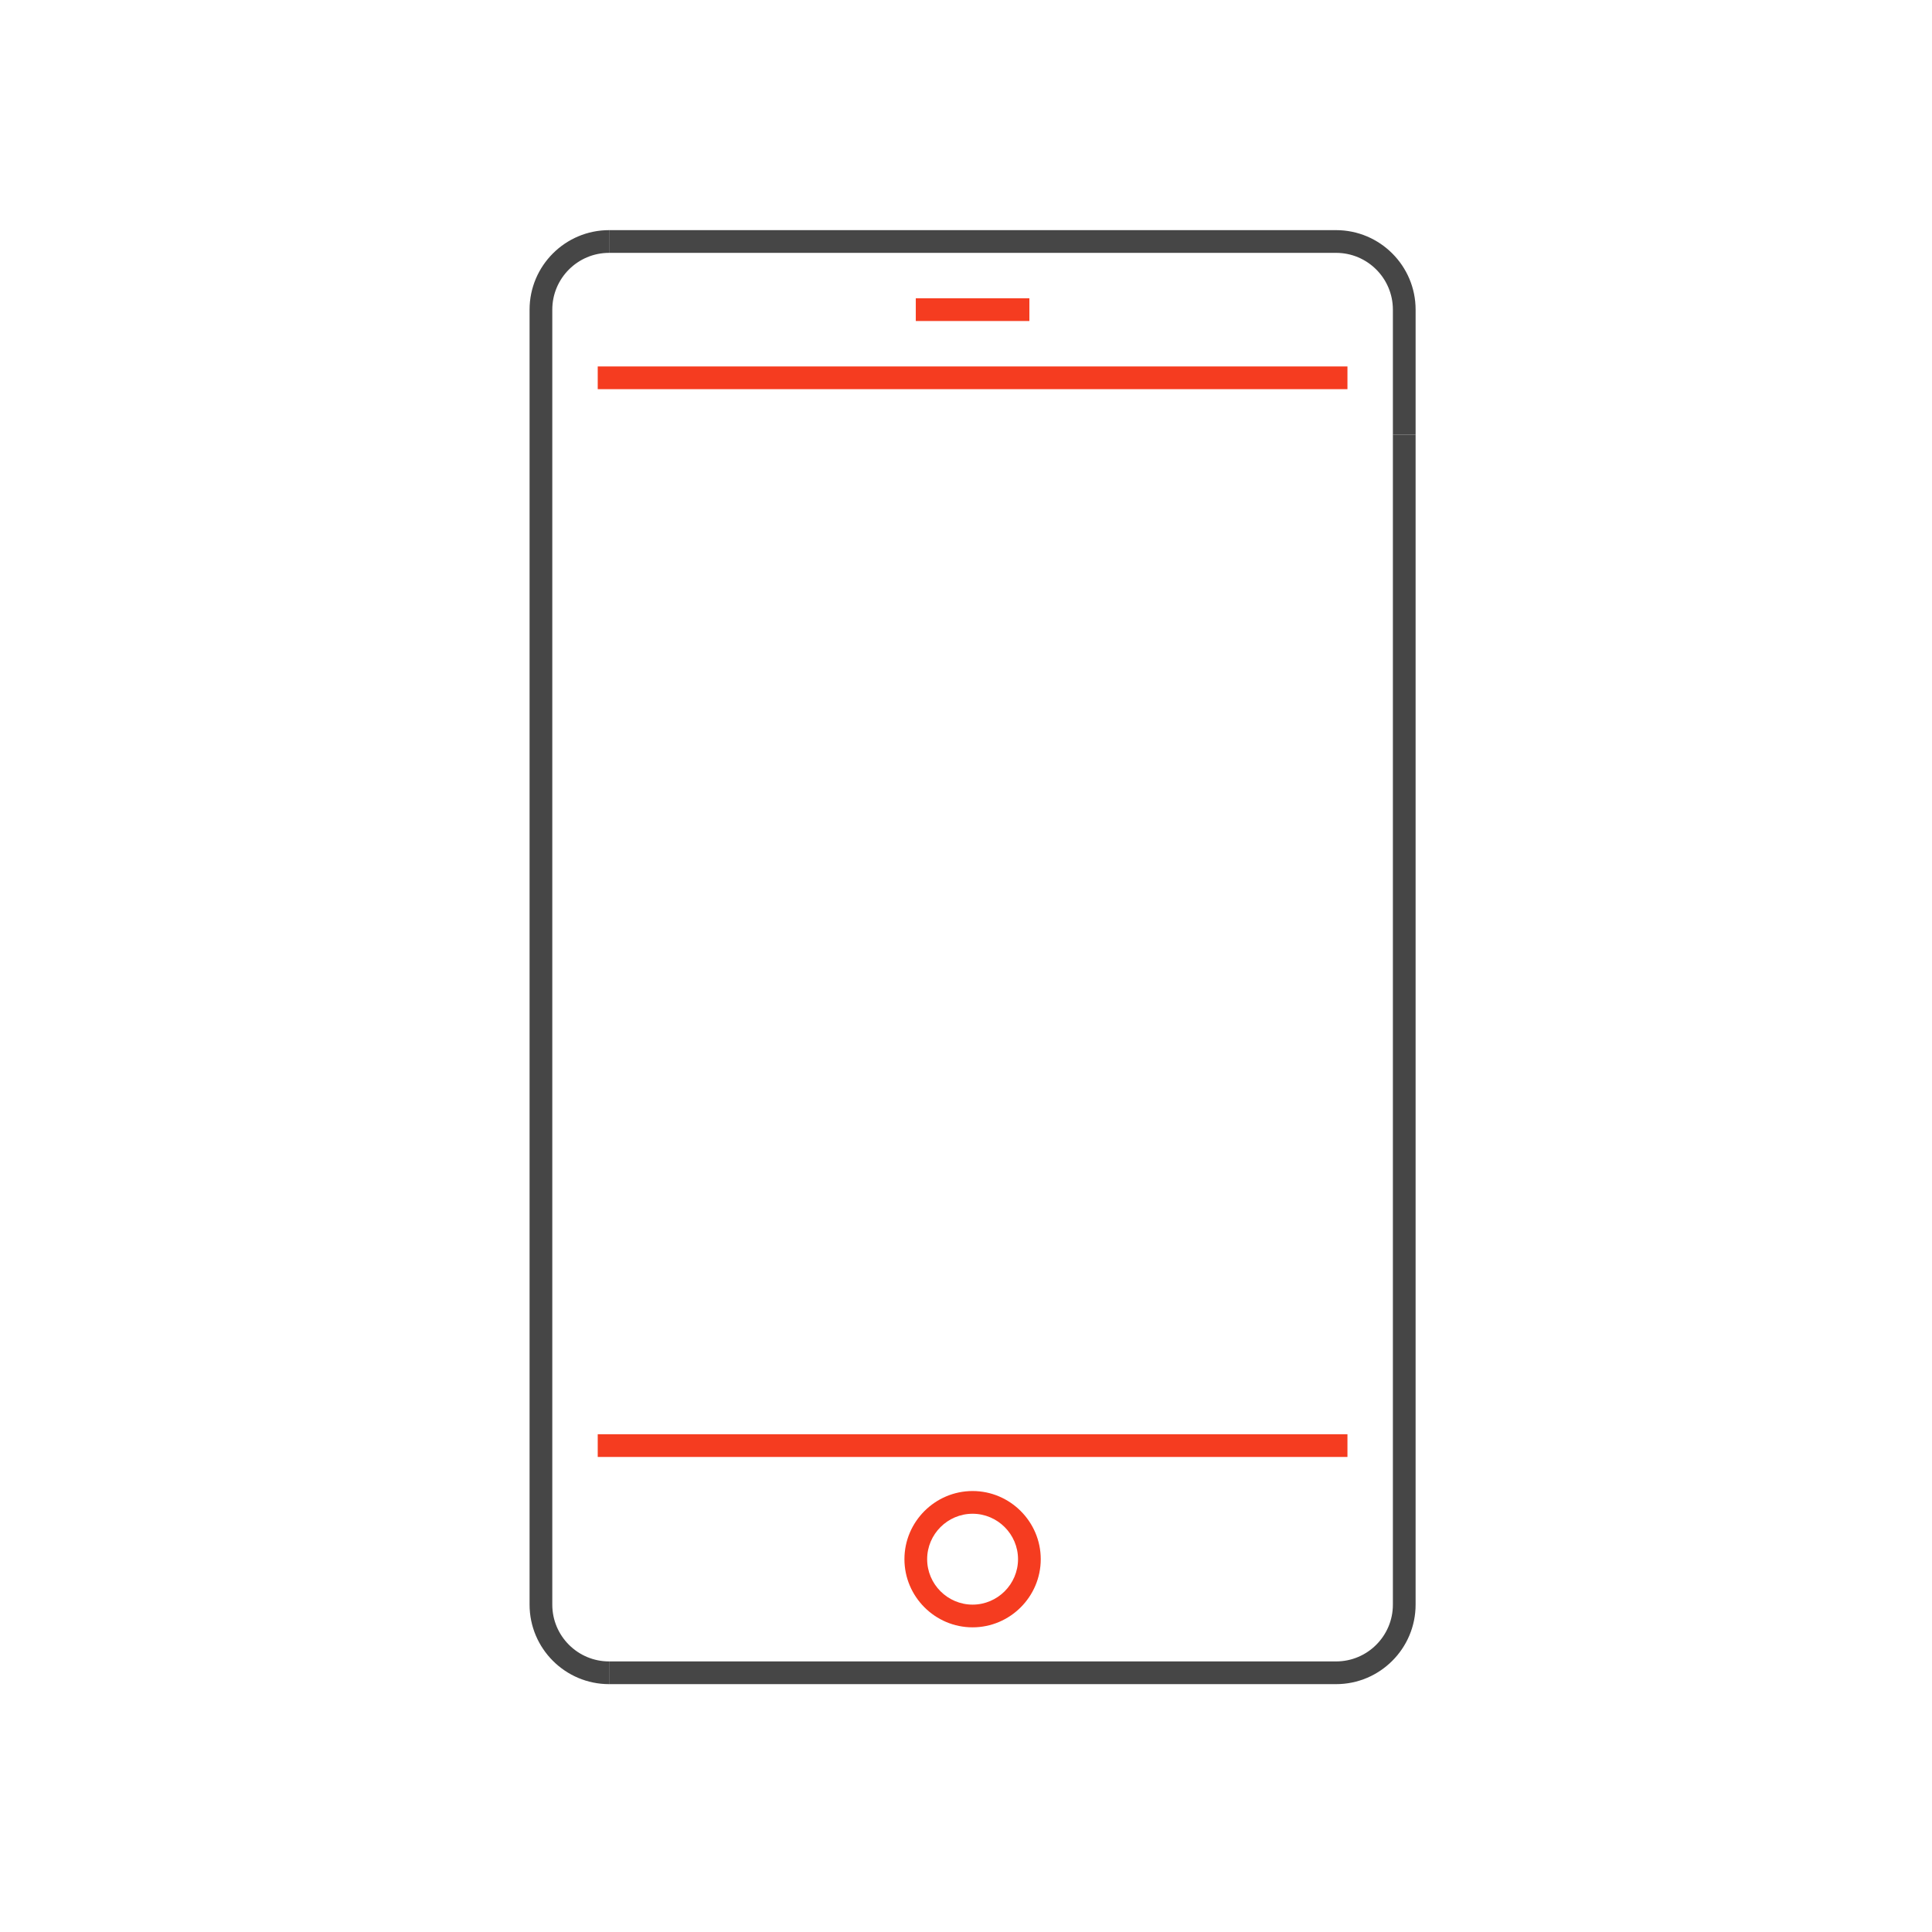 <?xml version="1.0" encoding="UTF-8"?><svg xmlns="http://www.w3.org/2000/svg" viewBox="0 0 85.04 85.04"><defs><style>.cls-1{fill:#464646;}.cls-2{fill:#f53c20;}.cls-3{fill:none;opacity:.2;}</style></defs><g id="_アイソレーション枠"><rect class="cls-3" x="1.17" y=".5" width="83.26" height="83.26"/><rect class="cls-3" x="10.78" y="10.11" width="64.05" height="64.05"/></g><g id="_楽楽販売"><path class="cls-1" d="m62.31,19.13h-1v-5.5c0-1.38-1.12-2.5-2.5-2.5H26.81v-1h32c1.93,0,3.5,1.57,3.5,3.5v5.5Z"/><path class="cls-1" d="m58.81,74.13H26.81v-1h32c1.38,0,2.5-1.12,2.5-2.5V19.13h1v51.5c0,1.93-1.57,3.5-3.5,3.5Z"/><rect class="cls-2" x="26.31" y="16.13" width="33" height="1"/><rect class="cls-2" x="26.31" y="63.13" width="33" height="1"/><path class="cls-2" d="m42.81,71.63c-1.65,0-3-1.35-3-3s1.35-3,3-3,3,1.35,3,3-1.35,3-3,3Zm0-5c-1.1,0-2,.9-2,2s.9,2,2,2,2-.9,2-2-.9-2-2-2Z"/><rect class="cls-2" x="40.31" y="13.13" width="5" height="1"/><path class="cls-1" d="m26.81,74.13c-1.93,0-3.5-1.57-3.5-3.5V13.63c0-1.93,1.57-3.5,3.5-3.5v1c-1.38,0-2.5,1.12-2.5,2.5v57c0,1.38,1.12,2.5,2.5,2.5v1Z"/></g></svg>
